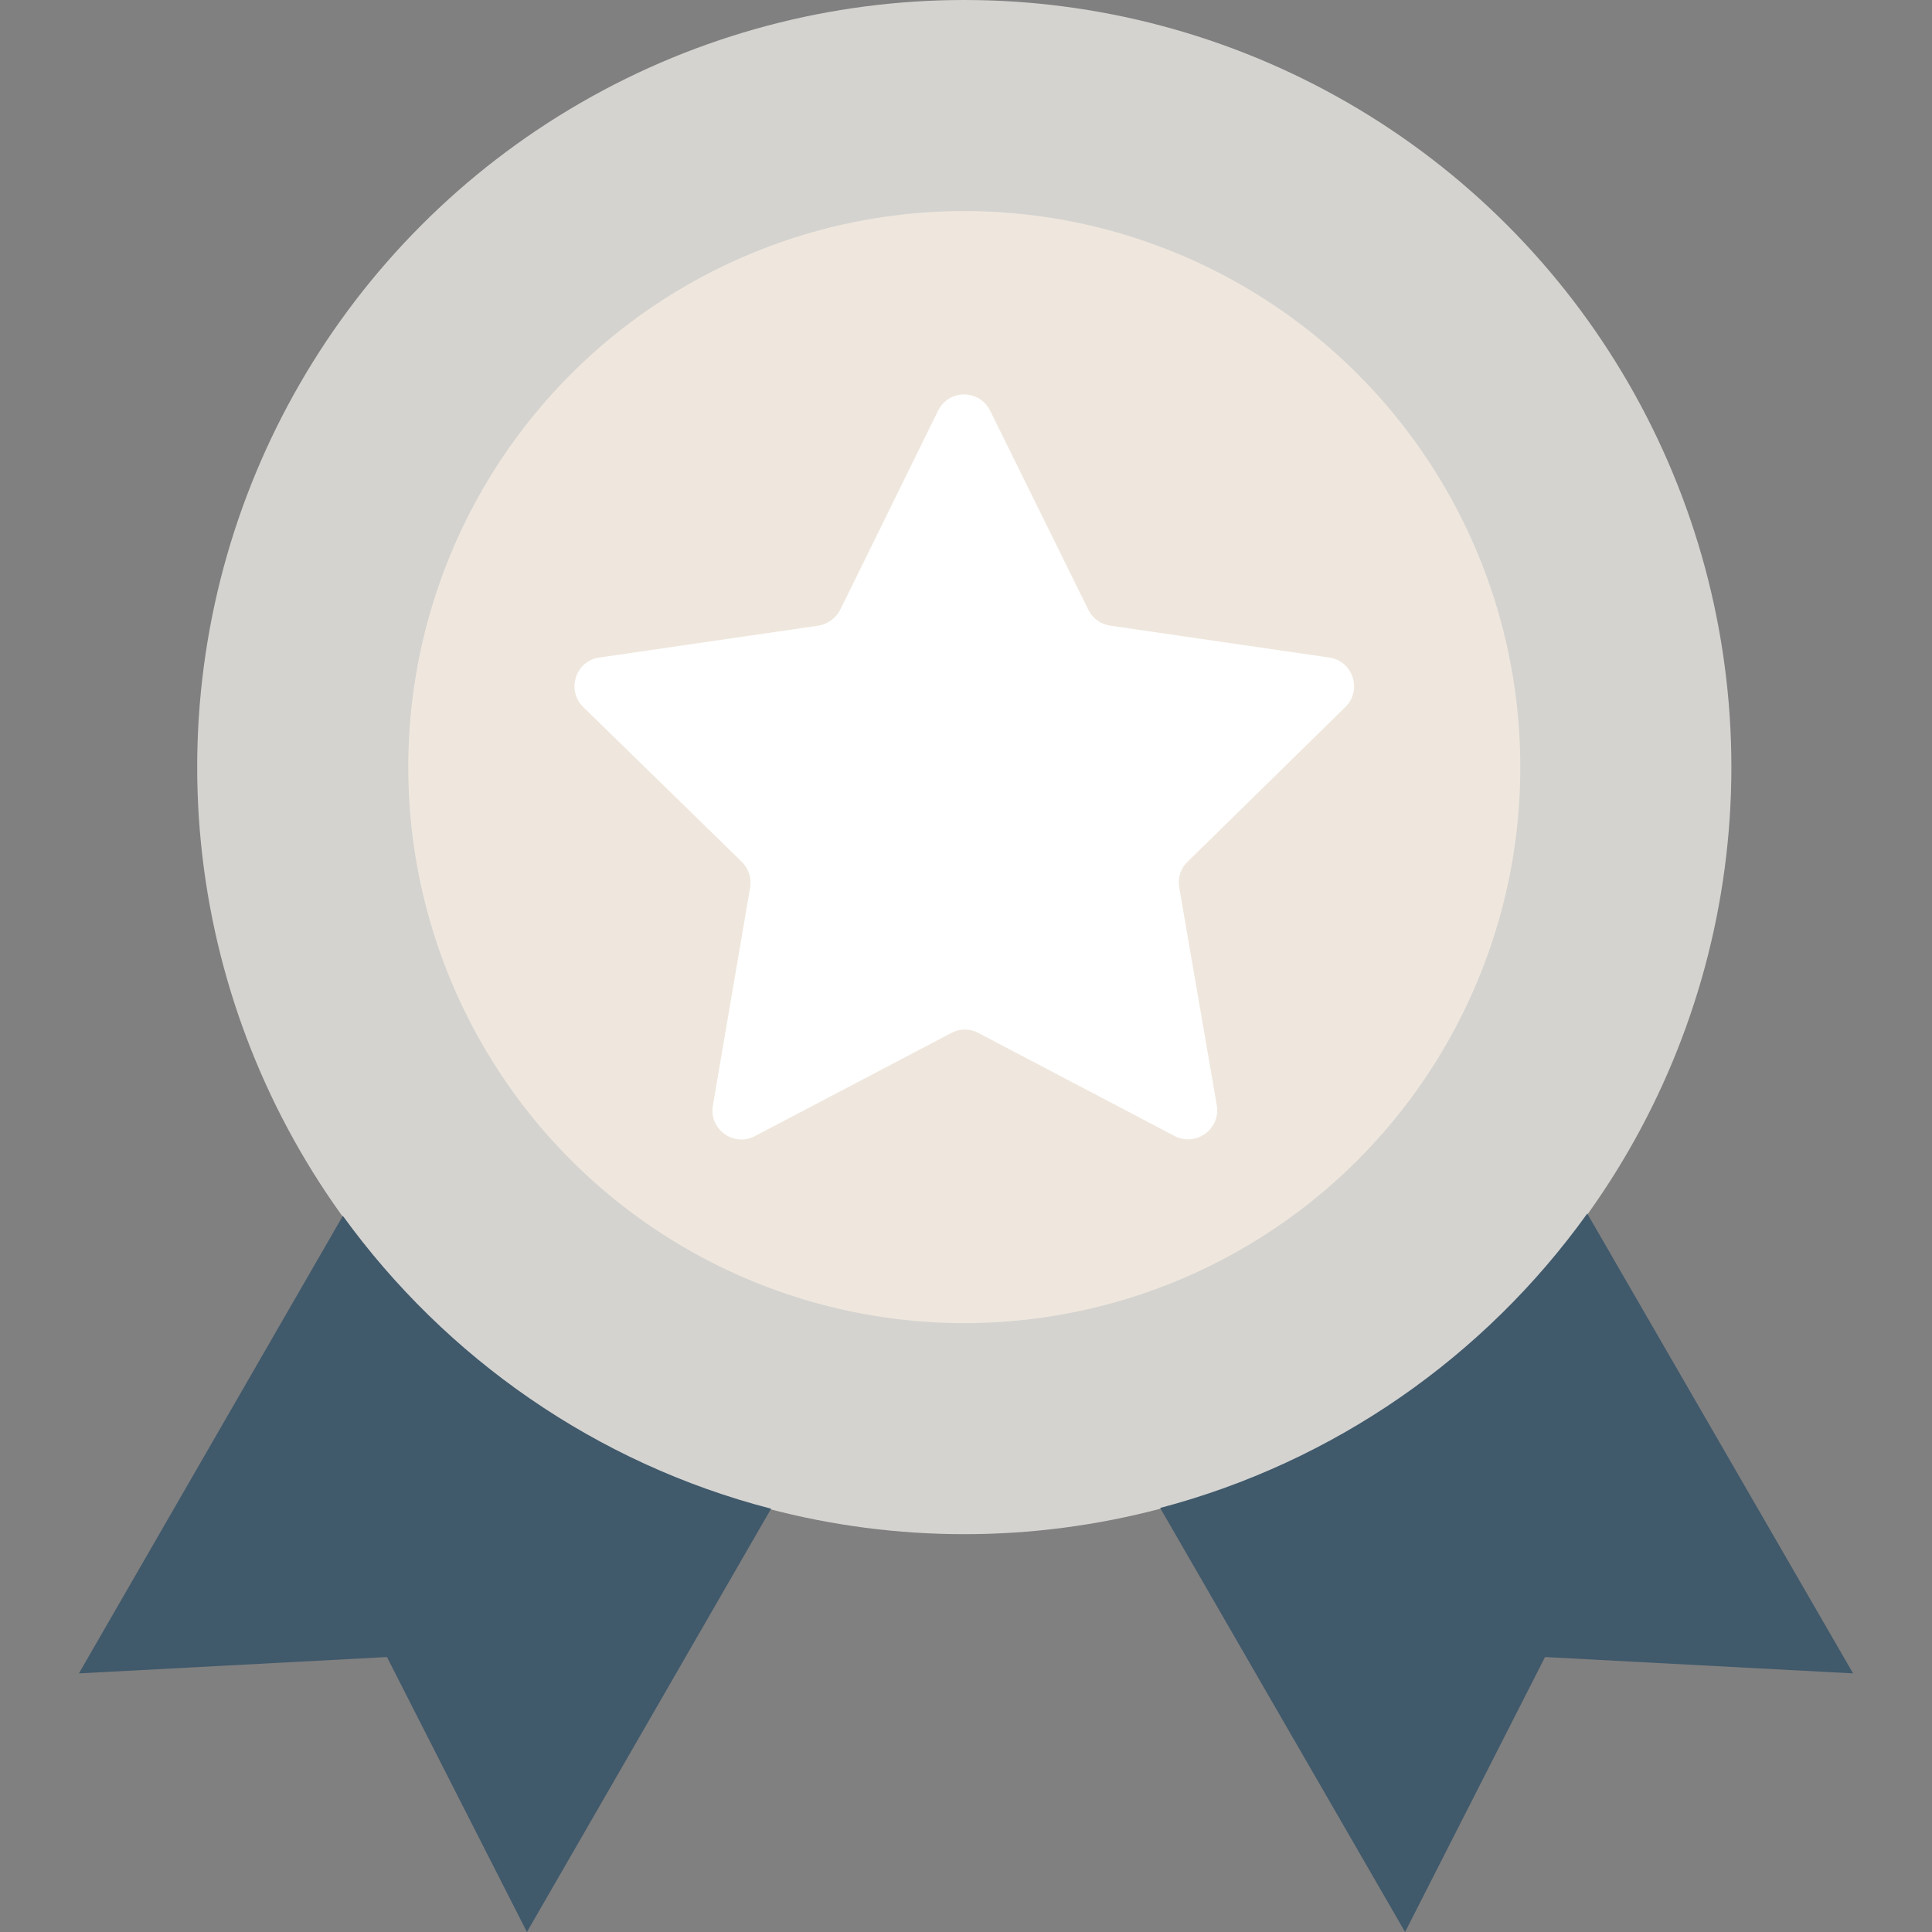 <?xml version="1.0" encoding="UTF-8"?>
<svg class="" width="512" height="512" enable-background="new 0 0 508 508" version="1.1" viewBox="0 0 508 508" xml:space="preserve" xmlns="http://www.w3.org/2000/svg"><rect x="0" y="0" width="508" height="508" fill="#808080" stroke="none"/><circle class="active-path" cx="253.55" cy="201.7" r="201.7" fill="#D4D3D0" data-old_color="#D3D2CF" data-original="#FFD15C"/><g fill="#40596B">
	<path class="" d="m90.15 319.7-69.4 120.3 81-4.3 36.8 72.3 64.2-111.3c-46-11.9-85.5-39.6-112.6-77z" data-original="#40596B"/>
	<path class="" d="m417.35 319.1c-26.9 37.5-66.4 65.3-112.3 77.4l64.4 111.5 36.8-72.3 81 4.3-69.9-120.9z" data-original="#40596B"/>
</g><circle class="" cx="253.55" cy="201.7" r="146.2" fill="#EFE7DD" data-old_color="#EEE6DC" data-original="#F8B64C"/><path class="" d="m353.75 185.9c4.5-4.4 2-12.1-4.2-13l-57.7-8.4c-2.5-0.4-4.6-1.9-5.7-4.2l-25.8-52.3c-2.8-5.7-10.9-5.7-13.7 0l-25.7 52.3c-1.1 2.2-3.3 3.8-5.7 4.2l-57.7 8.4c-6.2 0.9-8.7 8.6-4.2 13l41.7 40.7c1.8 1.8 2.6 4.3 2.2 6.7l-9.8 57.4c-1.1 6.2 5.5 11 11.1 8l51.6-27.1c2.2-1.2 4.9-1.2 7.1 0l51.6 27.1c5.6 2.9 12.1-1.8 11.1-8l-9.9-57.4c-0.4-2.5 0.4-5 2.2-6.7l41.5-40.7z" fill="#fff" data-original="#FFFFFF"/> </svg>

